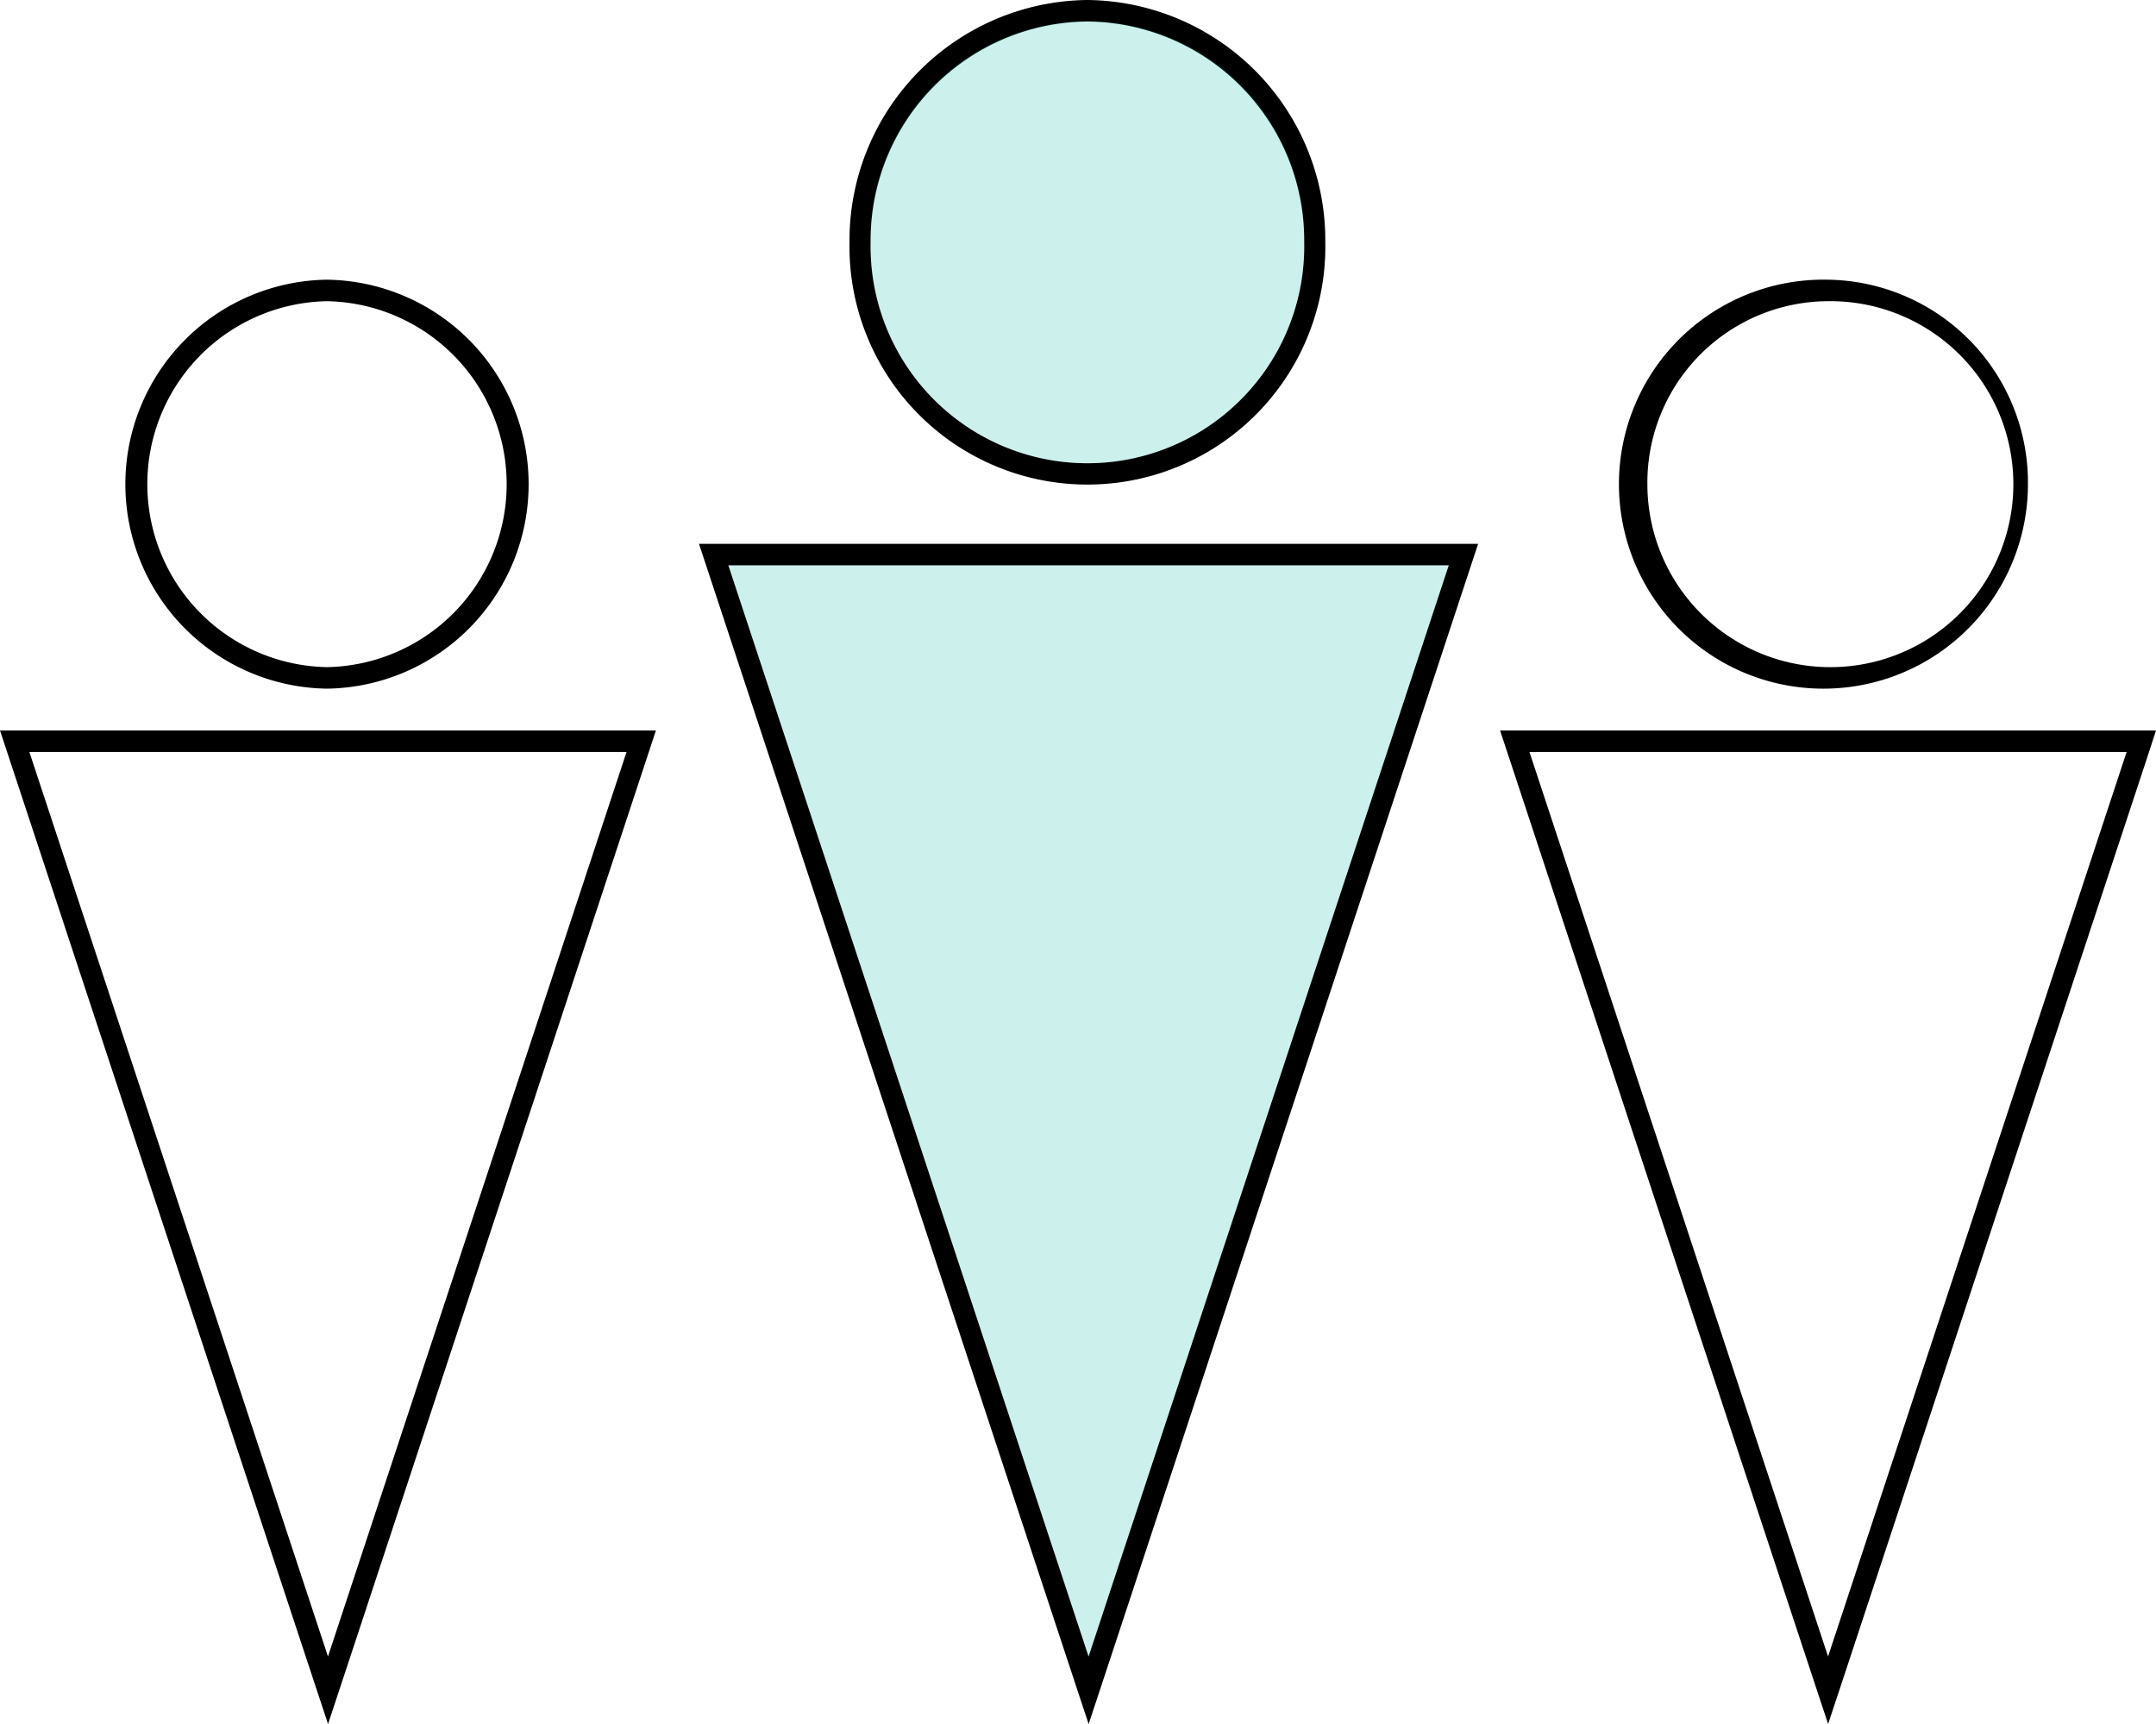 <svg xmlns="http://www.w3.org/2000/svg" xmlns:xlink="http://www.w3.org/1999/xlink" width="107.347" height="85.837" viewBox="0 0 107.347 85.837">
  <defs>
    <clipPath id="clip-path">
      <rect id="Rectangle_303" data-name="Rectangle 303" width="107.347" height="85.837" fill="none"/>
    </clipPath>
    <clipPath id="clip-path-3">
      <rect id="Rectangle_301" data-name="Rectangle 301" width="35.866" height="81.404" fill="none"/>
    </clipPath>
  </defs>
  <g id="Group_506" data-name="Group 506" transform="translate(4.047)">
    <g id="Group_511" data-name="Group 511" transform="translate(-4.047)" clip-path="url(#clip-path)">
      <path id="Path_477" data-name="Path 477" d="M34.547,26.351H70.413L52.481,80.676ZM70.413,25.28H33.084l.466,1.412L51.484,81.018l1,3.022,1-3.022L71.411,26.692l.465-1.412Z" transform="translate(1.719 1.797)"/>
      <g id="Group_510" data-name="Group 510" transform="translate(0 0)">
        <g id="Group_509" data-name="Group 509" clip-path="url(#clip-path)">
          <path id="Path_478" data-name="Path 478" d="M52.053,1.071A10.893,10.893,0,0,1,62.846,12.061a10.795,10.795,0,1,1-21.586,0A10.893,10.893,0,0,1,52.053,1.071m0-1.071A11.968,11.968,0,0,0,40.208,12.061a11.847,11.847,0,1,0,23.69,0A11.968,11.968,0,0,0,52.053,0" transform="translate(2.089 0)"/>
          <g id="Group_508" data-name="Group 508" transform="translate(36.266 1.071)" opacity="0.2">
            <g id="Group_507" data-name="Group 507">
              <g id="Group_506-2" data-name="Group 506" clip-path="url(#clip-path-3)">
                <path id="Path_479" data-name="Path 479" d="M34.475,26.281,52.409,80.607,70.341,26.281Z" transform="translate(-34.475 0.797)" fill="#00b69f"/>
                <path id="Path_480" data-name="Path 480" d="M62.794,11.989a10.795,10.795,0,1,1-21.586,0,10.795,10.795,0,1,1,21.586,0" transform="translate(-34.125 -1)" fill="#00b69f"/>
              </g>
            </g>
          </g>
          <path id="Path_481" data-name="Path 481" d="M102.195,35.027,87.33,80.06,72.463,35.027Zm1.463-1.071H71l.467,1.413L86.333,80.4l1,3.022,1-3.022,14.865-45.032Z" transform="translate(3.689 2.414)"/>
          <path id="Path_482" data-name="Path 482" d="M86.972,14.071a9.111,9.111,0,1,1-8.948,9.11,9.029,9.029,0,0,1,8.948-9.11m0-1.071a10.182,10.182,0,1,0,10,10.181A10.1,10.1,0,0,0,86.972,13" transform="translate(3.999 0.925)"/>
          <path id="Path_483" data-name="Path 483" d="M31.195,35.027,16.33,80.06,1.463,35.027Zm1.463-1.071H0l.467,1.413L15.333,80.4l1,3.022,1-3.022L32.192,35.369Z" transform="translate(0 2.414)"/>
          <path id="Path_484" data-name="Path 484" d="M15.971,14.071a9.111,9.111,0,0,1,0,18.219,9.111,9.111,0,0,1,0-18.219m0-1.071a10.182,10.182,0,0,0,0,20.362,10.182,10.182,0,0,0,0-20.362" transform="translate(0.31 0.925)"/>
        </g>
      </g>
    </g>
  </g>
</svg>
